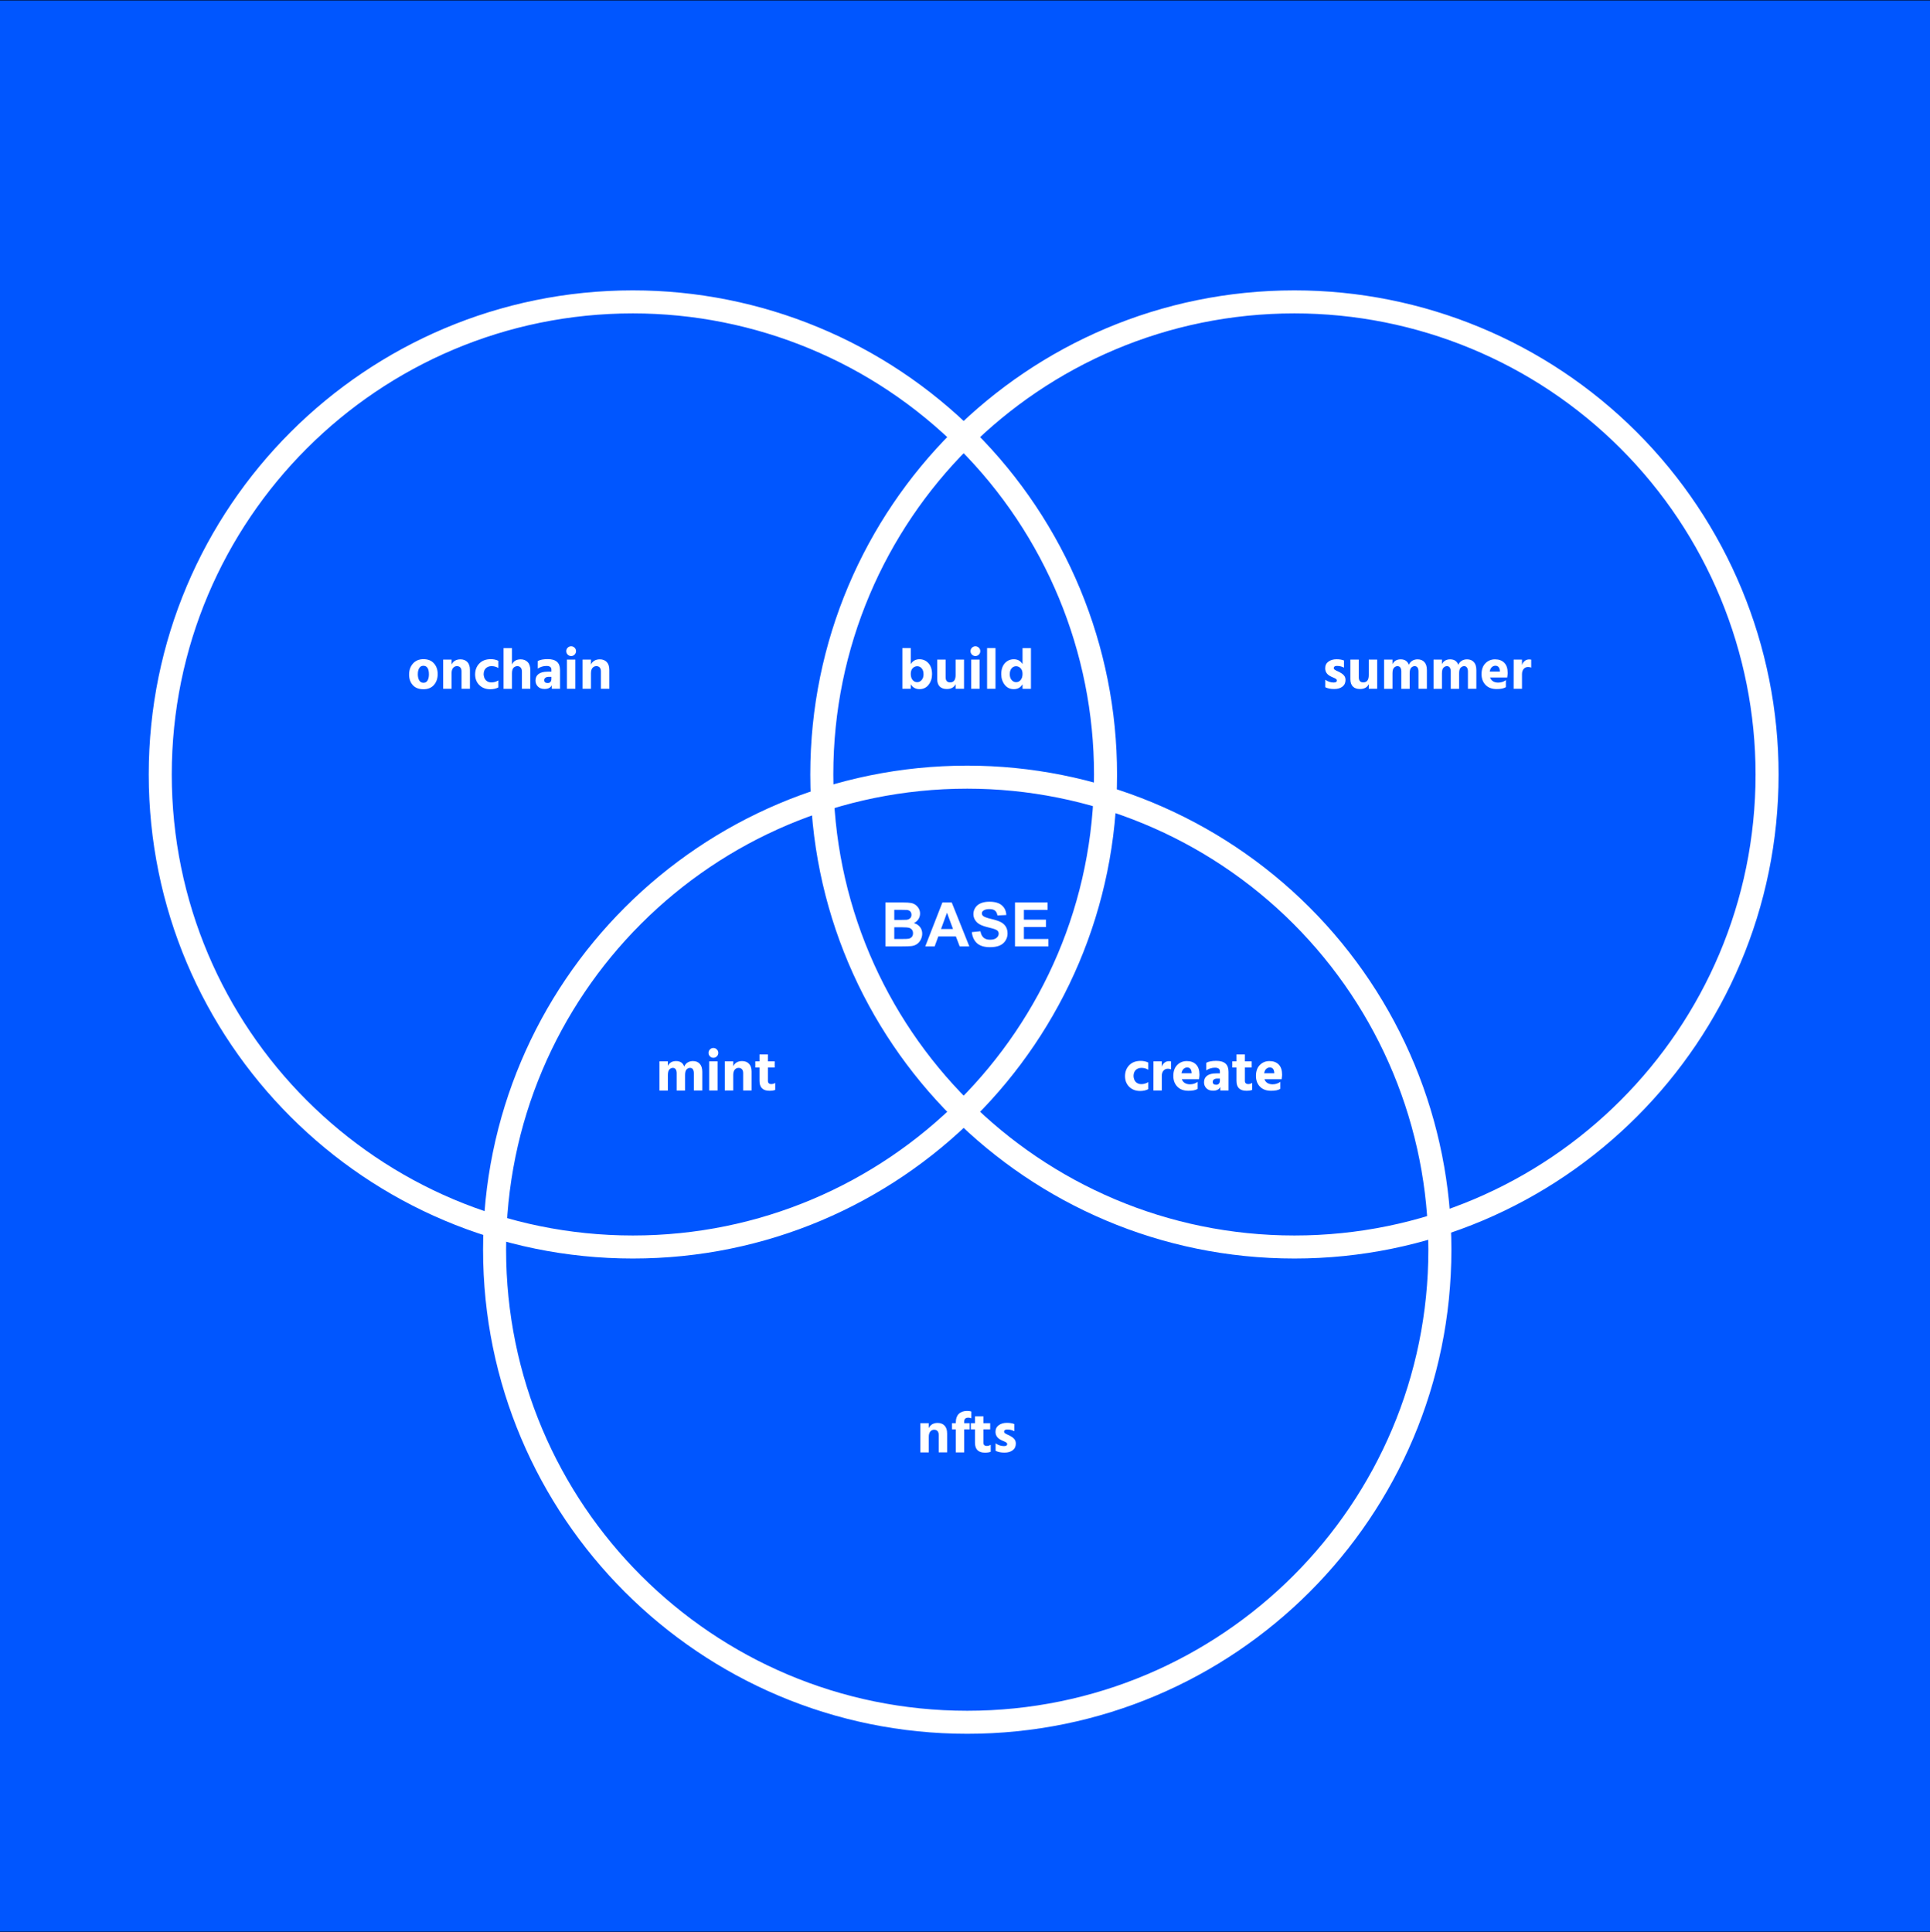<svg version="1.1" viewBox="0.0 0.0 670.454 671.281" fill="none" stroke="none" stroke-linecap="square" stroke-miterlimit="10" xmlns:xlink="http://www.w3.org/1999/xlink" xmlns="http://www.w3.org/2000/svg"><rect x="0.0" y="0.0" width="670.454" height="671.281" fill="#333333" stroke="none"/><clipPath id="p.0"><path d="m0 0l670.454 0l0 671.281l-670.454 0l0 -671.281z" clip-rule="nonzero"/></clipPath><g clip-path="url(#p.0)"><path fill="#000000" fill-opacity="0.0" d="m0 0l670.454 0l0 671.281l-670.454 0z" fill-rule="evenodd"/><path fill="#0056ff" d="m-0.773 -0.36l672.0 0l0 672.0l-672.0 0z" fill-rule="evenodd"/><path stroke="#000000" stroke-width="1.0" stroke-linejoin="round" stroke-linecap="butt" d="m-0.773 -0.36l672.0 0l0 672.0l-672.0 0z" fill-rule="evenodd"/><path fill="#000000" fill-opacity="0.0" d="m55.669 269.076l0 0c0 -90.679 73.51 -164.189 164.189 -164.189l0 0c43.546 0 85.308 17.298 116.099 48.09c30.791 30.791 48.09 72.554 48.09 116.099l0 0c0 90.679 -73.51 164.189 -164.189 164.189l0 0c-90.679 0 -164.189 -73.51 -164.189 -164.189z" fill-rule="evenodd"/><path stroke="#ffffff" stroke-width="8.0" stroke-linejoin="round" stroke-linecap="butt" d="m55.669 269.076l0 0c0 -90.679 73.51 -164.189 164.189 -164.189l0 0c43.546 0 85.308 17.298 116.099 48.09c30.791 30.791 48.09 72.554 48.09 116.099l0 0c0 90.679 -73.51 164.189 -164.189 164.189l0 0c-90.679 0 -164.189 -73.51 -164.189 -164.189z" fill-rule="evenodd"/><path fill="#000000" fill-opacity="0.0" d="m285.48 269.076l0 0c0 -90.679 73.51 -164.189 164.189 -164.189l0 0c43.546 0 85.308 17.298 116.099 48.09c30.791 30.791 48.09 72.554 48.09 116.099l0 0c0 90.679 -73.51 164.189 -164.189 164.189l0 0c-90.679 0 -164.189 -73.51 -164.189 -164.189z" fill-rule="evenodd"/><path stroke="#ffffff" stroke-width="8.0" stroke-linejoin="round" stroke-linecap="butt" d="m285.48 269.076l0 0c0 -90.679 73.51 -164.189 164.189 -164.189l0 0c43.546 0 85.308 17.298 116.099 48.09c30.791 30.791 48.09 72.554 48.09 116.099l0 0c0 90.679 -73.51 164.189 -164.189 164.189l0 0c-90.679 0 -164.189 -73.51 -164.189 -164.189z" fill-rule="evenodd"/><path fill="#000000" fill-opacity="0.0" d="m171.811 434.205l0 0c0 -90.679 73.51 -164.189 164.189 -164.189l0 0c43.546 0 85.308 17.298 116.099 48.09c30.791 30.791 48.09 72.553 48.09 116.099l0 0c0 90.679 -73.51 164.189 -164.189 164.189l0 0c-90.679 0 -164.189 -73.51 -164.189 -164.189z" fill-rule="evenodd"/><path stroke="#ffffff" stroke-width="8.0" stroke-linejoin="round" stroke-linecap="butt" d="m171.811 434.205l0 0c0 -90.679 73.51 -164.189 164.189 -164.189l0 0c43.546 0 85.308 17.298 116.099 48.09c30.791 30.791 48.09 72.553 48.09 116.099l0 0c0 90.679 -73.51 164.189 -164.189 164.189l0 0c-90.679 0 -164.189 -73.51 -164.189 -164.189z" fill-rule="evenodd"/><path fill="#000000" fill-opacity="0.0" d="m295.299 300.139l80.693 0l0 42.016l-80.693 0z" fill-rule="evenodd"/><path fill="#ffffff" d="m307.58 313.561l6.109 0q1.812 0 2.688 0.156q0.891 0.141 1.594 0.625q0.703 0.484 1.172 1.281q0.469 0.797 0.469 1.781q0 1.062 -0.578 1.969q-0.578 0.891 -1.562 1.344q1.391 0.406 2.141 1.391q0.75 0.969 0.75 2.297q0 1.031 -0.484 2.016q-0.484 0.984 -1.328 1.578q-0.828 0.594 -2.047 0.719q-0.781 0.094 -3.719 0.109l-5.203 0l0 -15.266zm3.078 2.547l0 3.516l2.031 0q1.797 0 2.234 -0.047q0.797 -0.094 1.25 -0.547q0.453 -0.453 0.453 -1.188q0 -0.703 -0.391 -1.141q-0.391 -0.453 -1.172 -0.547q-0.453 -0.047 -2.625 -0.047l-1.781 0zm0 6.062l0 4.078l2.859 0q1.672 0 2.109 -0.094q0.688 -0.125 1.109 -0.609q0.438 -0.484 0.438 -1.297q0 -0.688 -0.328 -1.156q-0.328 -0.484 -0.969 -0.703q-0.625 -0.219 -2.719 -0.219l-2.5 0zm26.074 6.656l-3.344 0l-1.328 -3.469l-6.109 0l-1.266 3.469l-3.266 0l5.953 -15.266l3.25 0l6.109 15.266zm-5.672 -6.047l-2.094 -5.656l-2.062 5.656l4.156 0zm6.527 1.078l3.0 -0.297q0.281 1.516 1.109 2.234q0.828 0.703 2.234 0.703q1.484 0 2.234 -0.625q0.766 -0.641 0.766 -1.484q0 -0.547 -0.328 -0.922q-0.312 -0.375 -1.109 -0.656q-0.531 -0.188 -2.469 -0.672q-2.469 -0.609 -3.469 -1.516q-1.406 -1.25 -1.406 -3.062q0 -1.172 0.656 -2.188q0.656 -1.016 1.906 -1.547q1.25 -0.531 3.0 -0.531q2.875 0 4.328 1.266q1.453 1.266 1.531 3.359l-3.078 0.141q-0.203 -1.172 -0.859 -1.688q-0.641 -0.516 -1.953 -0.516q-1.344 0 -2.094 0.547q-0.5 0.359 -0.5 0.953q0 0.531 0.469 0.922q0.578 0.484 2.828 1.016q2.25 0.531 3.328 1.109q1.078 0.562 1.688 1.547q0.609 0.984 0.609 2.422q0 1.312 -0.734 2.469q-0.734 1.141 -2.062 1.703q-1.328 0.547 -3.312 0.547q-2.906 0 -4.453 -1.328q-1.547 -1.344 -1.859 -3.906zm15.007 4.969l0 -15.266l11.328 0l0 2.578l-8.234 0l0 3.391l7.656 0l0 2.562l-7.656 0l0 4.156l8.516 0l0 2.578l-11.609 0z" fill-rule="nonzero"/><path fill="#000000" fill-opacity="0.0" d="m73.423 211.115l207.339 0l0 43.622l-207.339 0z" fill-rule="evenodd"/><path fill="#ffffff" d="m147.099 239.472q-2.391 0 -3.688 -1.422q-1.297 -1.438 -1.297 -3.672q0 -2.344 1.359 -3.844q1.359 -1.516 3.625 -1.516q2.359 0 3.656 1.469q1.297 1.453 1.297 3.703q0 2.312 -1.312 3.797q-1.312 1.484 -3.641 1.484zm-0.031 -8.156q-0.953 0 -1.438 0.828q-0.484 0.812 -0.484 2.109q0 1.297 0.484 2.141q0.5 0.828 1.484 0.828q0.953 0 1.422 -0.812q0.469 -0.812 0.469 -2.109q0 -2.984 -1.938 -2.984zm9.809 -2.141l0 1.719q0.375 -0.844 1.156 -1.328q0.797 -0.484 1.906 -0.484q1.547 0 2.422 0.938q0.891 0.922 0.891 2.719l0 6.578l-2.922 0l0 -6.047q0 -0.891 -0.422 -1.359q-0.422 -0.469 -1.172 -0.469q-0.797 0 -1.328 0.625q-0.531 0.625 -0.531 1.891l0 5.359l-2.922 0l0 -10.141l2.922 0zm11.131 5.094q0.078 1.344 0.797 2.094q0.734 0.734 1.906 0.734q1.266 0 2.422 -0.703l0 2.438q-1.188 0.641 -2.844 0.641q-2.281 0 -3.766 -1.438q-1.469 -1.453 -1.469 -3.766q0.031 -2.266 1.469 -3.75q1.453 -1.5 3.953 -1.5q1.531 0 2.656 0.578l0 2.5q-1.062 -0.656 -2.359 -0.656q-1.219 0 -1.984 0.734q-0.75 0.719 -0.781 2.094zm9.849 -9.094l0 5.719q0.781 -1.812 3.031 -1.812q1.484 0 2.406 0.938q0.938 0.938 0.938 2.844l0 6.453l-2.922 0l0 -6.0q0 -0.875 -0.438 -1.375q-0.438 -0.5 -1.141 -0.5q-0.297 0 -0.578 0.094q-0.266 0.078 -0.594 0.312q-0.312 0.234 -0.516 0.781q-0.188 0.547 -0.188 1.328l0 5.359l-2.922 0l0 -14.141l2.922 0zm13.694 9.984l-0.938 0q-0.734 0 -1.141 0.328q-0.406 0.312 -0.406 0.812q0 1.016 1.188 1.016q0.625 0 0.953 -0.375q0.344 -0.391 0.344 -1.047l0 -0.734zm-4.734 -2.859l0 -2.625q1.203 -0.672 3.453 -0.672q2.156 0 3.219 0.938q1.062 0.922 1.062 2.875l0 6.5l-2.859 0l0 -1.234q-0.641 1.297 -2.516 1.297q-1.484 0 -2.312 -0.844q-0.828 -0.844 -0.828 -2.094q0 -1.469 1.062 -2.266q1.078 -0.812 3.172 -0.812l1.281 0l0 -0.703q0 -1.281 -1.703 -1.281q-1.641 0 -3.031 0.922zm10.132 7.016l0 -10.141l2.922 0l0 10.141l-2.922 0zm0.266 -11.875q-0.5 -0.5 -0.5 -1.203q0 -0.703 0.5 -1.203q0.5 -0.5 1.188 -0.5q0.703 0 1.203 0.5q0.5 0.5 0.5 1.203q0 0.703 -0.5 1.203q-0.5 0.5 -1.203 0.5q-0.688 0 -1.188 -0.5zm8.082 1.734l0 1.719q0.375 -0.844 1.156 -1.328q0.797 -0.484 1.906 -0.484q1.547 0 2.422 0.938q0.891 0.922 0.891 2.719l0 6.578l-2.922 0l0 -6.047q0 -0.891 -0.422 -1.359q-0.422 -0.469 -1.172 -0.469q-0.797 0 -1.328 0.625q-0.531 0.625 -0.531 1.891l0 5.359l-2.922 0l0 -10.141l2.922 0z" fill-rule="nonzero"/><path fill="#000000" fill-opacity="0.0" d="m391.982 211.115l207.339 0l0 43.622l-207.339 0z" fill-rule="evenodd"/><path fill="#ffffff" d="m466.875 229.472l0 2.5q-1.047 -0.609 -2.469 -0.609q-0.531 0 -0.812 0.203q-0.266 0.203 -0.266 0.531q0 0.172 0.094 0.344q0.094 0.156 0.328 0.297q0.234 0.141 0.438 0.25q0.219 0.109 0.578 0.266q0.375 0.156 0.594 0.281q0.922 0.484 1.484 1.109q0.562 0.625 0.562 1.609q0 1.5 -1.094 2.328q-1.078 0.812 -2.844 0.812q-1.844 0 -3.094 -0.625l0 -2.594q1.391 0.953 2.922 0.953q1.109 0 1.109 -0.688q0 -0.188 -0.109 -0.344q-0.094 -0.156 -0.344 -0.297q-0.234 -0.141 -0.438 -0.234q-0.188 -0.094 -0.578 -0.25q-0.375 -0.156 -0.578 -0.266q-2.016 -0.953 -2.016 -2.875q0 -1.484 1.125 -2.297q1.125 -0.828 2.812 -0.828q1.562 0 2.594 0.422zm8.611 -0.297l2.922 0l0 10.141l-2.922 0l0 -1.625q-0.797 1.703 -3.078 1.703q-1.562 0 -2.438 -0.859q-0.875 -0.875 -0.875 -2.578l0 -6.781l2.922 0l0 6.125q0 1.781 1.562 1.781q1.906 0 1.906 -2.547l0 -5.359zm8.241 0l0 1.578q0.828 -1.672 2.859 -1.672q2.141 0 2.828 1.922q0.344 -0.906 1.141 -1.406q0.812 -0.516 1.891 -0.516q1.5 0 2.359 0.953q0.875 0.938 0.875 2.781l0 6.5l-2.922 0l0 -6.016q0 -0.859 -0.344 -1.359q-0.328 -0.5 -0.969 -0.5q-0.688 0 -1.219 0.547q-0.531 0.547 -0.531 1.969l0 5.359l-2.906 0l0 -6.016q0 -0.859 -0.344 -1.359q-0.344 -0.5 -0.984 -0.5q-0.672 0 -1.203 0.547q-0.531 0.547 -0.531 1.969l0 5.359l-2.922 0l0 -10.141l2.922 0zm17.18 0l0 1.578q0.828 -1.672 2.859 -1.672q2.141 0 2.828 1.922q0.344 -0.906 1.141 -1.406q0.812 -0.516 1.891 -0.516q1.5 0 2.359 0.953q0.875 0.938 0.875 2.781l0 6.5l-2.922 0l0 -6.016q0 -0.859 -0.344 -1.359q-0.328 -0.5 -0.969 -0.5q-0.688 0 -1.219 0.547q-0.531 0.547 -0.531 1.969l0 5.359l-2.906 0l0 -6.016q0 -0.859 -0.344 -1.359q-0.344 -0.5 -0.984 -0.5q-0.672 0 -1.203 0.547q-0.531 0.547 -0.531 1.969l0 5.359l-2.922 0l0 -10.141l2.922 0zm20.117 4.141l0 -0.234q-0.141 -1.781 -1.562 -1.781q-0.703 0 -1.25 0.516q-0.531 0.5 -0.703 1.5l3.516 0zm2.094 2.984l0 2.438q-1.031 0.672 -3.172 0.672q-2.5 0 -3.891 -1.438q-1.391 -1.453 -1.391 -3.734q0 -2.422 1.344 -3.781q1.359 -1.375 3.328 -1.375q2.047 0 3.219 1.188q1.188 1.188 1.188 3.547q0 0.453 -0.156 1.578l-5.969 0q0.297 0.844 1.031 1.312q0.75 0.453 1.797 0.453q1.531 0 2.672 -0.859zm5.597 -7.125l0 1.875q0.281 -0.875 0.938 -1.406q0.656 -0.531 1.516 -0.531q0.469 0 0.75 0.078l0 2.766q-0.484 -0.219 -1.094 -0.219q-0.938 0 -1.531 0.688q-0.578 0.688 -0.578 1.828l0 5.062l-2.906 0l0.016 -10.141l2.891 0z" fill-rule="nonzero"/><path fill="#000000" fill-opacity="0.0" d="m292.071 211.115l87.465 0l0 43.622l-87.465 0z" fill-rule="evenodd"/><path fill="#ffffff" d="m318.622 237.003q0.922 0 1.562 -0.75q0.641 -0.75 0.641 -1.984q0 -1.312 -0.641 -2.047q-0.625 -0.75 -1.547 -0.75q-0.922 0 -1.594 0.703q-0.656 0.703 -0.656 1.953q0 1.312 0.609 2.094q0.625 0.781 1.625 0.781zm-2.234 -11.828l0 5.562q1.031 -1.688 3.016 -1.688q1.906 0 3.141 1.391q1.234 1.375 1.234 3.781q0 2.141 -1.188 3.688q-1.188 1.531 -3.172 1.531q-2.016 0 -3.031 -1.703l0 1.578l-2.922 0l0 -14.141l2.922 0zm15.579 4.0l2.922 0l0 10.141l-2.922 0l0 -1.625q-0.797 1.703 -3.078 1.703q-1.562 0 -2.438 -0.859q-0.875 -0.875 -0.875 -2.578l0 -6.781l2.922 0l0 6.125q0 1.781 1.562 1.781q1.906 0 1.906 -2.547l0 -5.359zm5.413 10.141l0 -10.141l2.922 0l0 10.141l-2.922 0zm0.266 -11.875q-0.5 -0.5 -0.5 -1.203q0 -0.703 0.5 -1.203q0.5 -0.5 1.188 -0.5q0.703 0 1.203 0.5q0.5 0.5 0.5 1.203q0 0.703 -0.5 1.203q-0.5 0.5 -1.203 0.5q-0.688 0 -1.188 -0.5zm5.254 11.875l0 -14.141l2.922 0l0 14.141l-2.922 0zm10.082 -2.312q1.0 0 1.609 -0.781q0.625 -0.781 0.625 -2.094q0 -1.25 -0.672 -1.953q-0.656 -0.703 -1.578 -0.703q-0.922 0 -1.562 0.75q-0.625 0.734 -0.625 2.047q0 1.234 0.641 1.984q0.641 0.75 1.562 0.75zm2.234 -11.828l2.922 0l0 14.141l-2.922 0l0 -1.578q-1.016 1.703 -3.031 1.703q-1.984 0 -3.172 -1.531q-1.188 -1.547 -1.188 -3.688q0 -2.406 1.234 -3.781q1.25 -1.391 3.141 -1.391q1.984 0 3.016 1.688l0 -5.562z" fill-rule="nonzero"/><path fill="#000000" fill-opacity="0.0" d="m195.252 350.696l107.276 0l0 43.622l-107.276 0z" fill-rule="evenodd"/><path fill="#ffffff" d="m232.005 368.755l0 1.578q0.828 -1.672 2.859 -1.672q2.141 0 2.828 1.922q0.344 -0.906 1.141 -1.406q0.812 -0.516 1.891 -0.516q1.5 0 2.359 0.953q0.875 0.938 0.875 2.781l0 6.5l-2.922 0l0 -6.016q0 -0.859 -0.344 -1.359q-0.328 -0.5 -0.969 -0.5q-0.688 0 -1.219 0.547q-0.531 0.547 -0.531 1.969l0 5.359l-2.906 0l0 -6.016q0 -0.859 -0.344 -1.359q-0.344 -0.5 -0.984 -0.5q-0.672 0 -1.203 0.547q-0.531 0.547 -0.531 1.969l0 5.359l-2.922 0l0 -10.141l2.922 0zm14.352 10.141l0 -10.141l2.922 0l0 10.141l-2.922 0zm0.266 -11.875q-0.5 -0.5 -0.5 -1.203q0 -0.703 0.5 -1.203q0.5 -0.5 1.188 -0.5q0.703 0 1.203 0.5q0.5 0.5 0.5 1.203q0 0.703 -0.5 1.203q-0.5 0.5 -1.203 0.5q-0.688 0 -1.188 -0.5zm8.082 1.734l0 1.719q0.375 -0.844 1.156 -1.328q0.797 -0.484 1.906 -0.484q1.547 0 2.422 0.938q0.891 0.922 0.891 2.719l0 6.578l-2.922 0l0 -6.047q0 -0.891 -0.422 -1.359q-0.422 -0.469 -1.172 -0.469q-0.797 0 -1.328 0.625q-0.531 0.625 -0.531 1.891l0 5.359l-2.922 0l0 -10.141l2.922 0zm12.053 2.141l0 4.656q0 0.547 0.312 0.828q0.312 0.281 0.812 0.281q0.797 0 1.422 -0.406l0 2.422q-0.75 0.312 -2.0 0.312q-3.469 0 -3.469 -3.453l0 -4.641l-1.453 0l0 -2.141l1.453 0l0 -2.406l2.922 0l0 2.406l2.359 0l0 2.141l-2.359 0z" fill-rule="nonzero"/><path fill="#000000" fill-opacity="0.0" d="m364.549 350.696l107.276 0l0 43.622l-107.276 0z" fill-rule="evenodd"/><path fill="#ffffff" d="m393.773 373.849q0.078 1.344 0.797 2.094q0.734 0.734 1.906 0.734q1.266 0 2.422 -0.703l0 2.438q-1.188 0.641 -2.844 0.641q-2.281 0 -3.766 -1.438q-1.469 -1.453 -1.469 -3.766q0.031 -2.266 1.469 -3.75q1.453 -1.5 3.953 -1.5q1.531 0 2.656 0.578l0 2.5q-1.062 -0.656 -2.359 -0.656q-1.219 0 -1.984 0.734q-0.75 0.719 -0.781 2.094zm9.817 -5.094l0 1.875q0.281 -0.875 0.938 -1.406q0.656 -0.531 1.516 -0.531q0.469 0 0.75 0.078l0 2.766q-0.484 -0.219 -1.094 -0.219q-0.938 0 -1.531 0.688q-0.578 0.688 -0.578 1.828l0 5.062l-2.906 0l0.016 -10.141l2.891 0zm10.369 4.141l0 -0.234q-0.141 -1.781 -1.562 -1.781q-0.703 0 -1.25 0.516q-0.531 0.5 -0.703 1.5l3.516 0zm2.094 2.984l0 2.438q-1.031 0.672 -3.172 0.672q-2.5 0 -3.891 -1.438q-1.391 -1.453 -1.391 -3.734q0 -2.422 1.344 -3.781q1.359 -1.375 3.328 -1.375q2.047 0 3.219 1.188q1.188 1.188 1.188 3.547q0 0.453 -0.156 1.578l-5.969 0q0.297 0.844 1.031 1.312q0.75 0.453 1.797 0.453q1.531 0 2.672 -0.859zm7.723 -1.141l-0.938 0q-0.734 0 -1.141 0.328q-0.406 0.312 -0.406 0.812q0 1.016 1.188 1.016q0.625 0 0.953 -0.375q0.344 -0.391 0.344 -1.047l0 -0.734zm-4.734 -2.859l0 -2.625q1.203 -0.672 3.453 -0.672q2.156 0 3.219 0.938q1.062 0.922 1.062 2.875l0 6.5l-2.859 0l0 -1.234q-0.641 1.297 -2.516 1.297q-1.484 0 -2.312 -0.844q-0.828 -0.844 -0.828 -2.094q0 -1.469 1.062 -2.266q1.078 -0.812 3.172 -0.812l1.281 0l0 -0.703q0 -1.281 -1.703 -1.281q-1.641 0 -3.031 0.922zm13.414 -0.984l0 4.656q0 0.547 0.312 0.828q0.312 0.281 0.812 0.281q0.797 0 1.422 -0.406l0 2.422q-0.75 0.312 -2.0 0.312q-3.469 0 -3.469 -3.453l0 -4.641l-1.453 0l0 -2.141l1.453 0l0 -2.406l2.922 0l0 2.406l2.359 0l0 2.141l-2.359 0zm10.204 2.0l0 -0.234q-0.141 -1.781 -1.562 -1.781q-0.703 0 -1.25 0.516q-0.531 0.5 -0.703 1.5l3.516 0zm2.094 2.984l0 2.438q-1.031 0.672 -3.172 0.672q-2.5 0 -3.891 -1.438q-1.391 -1.453 -1.391 -3.734q0 -2.422 1.344 -3.781q1.359 -1.375 3.328 -1.375q2.047 0 3.219 1.188q1.188 1.188 1.188 3.547q0 0.453 -0.156 1.578l-5.969 0q0.297 0.844 1.031 1.312q0.75 0.453 1.797 0.453q1.531 0 2.672 -0.859z" fill-rule="nonzero"/><path fill="#000000" fill-opacity="0.0" d="m200.802 476.42l270.394 0l0 43.622l-270.394 0z" fill-rule="evenodd"/><path fill="#ffffff" d="m322.644 494.479l0 1.719q0.375 -0.844 1.156 -1.328q0.797 -0.484 1.906 -0.484q1.547 0 2.422 0.938q0.891 0.922 0.891 2.719l0 6.578l-2.922 0l0 -6.047q0 -0.891 -0.422 -1.359q-0.422 -0.469 -1.172 -0.469q-0.797 0 -1.328 0.625q-0.531 0.625 -0.531 1.891l0 5.359l-2.922 0l0 -10.141l2.922 0zm14.788 -4.062l0 2.359q-0.547 -0.219 -1.031 -0.219q-0.734 0 -1.109 0.344q-0.359 0.344 -0.359 1.203l0 0.375l1.906 0l0 2.141l-1.906 0l0 8.0l-2.891 0l0 -8.0l-1.328 0l0 -2.141l1.328 0l0 -0.375q0 -1.844 1.031 -2.859q1.031 -1.031 2.844 -1.031q0.938 0 1.516 0.203zm4.186 6.203l0 4.656q0 0.547 0.312 0.828q0.312 0.281 0.812 0.281q0.797 0 1.422 -0.406l0 2.422q-0.75 0.312 -2.0 0.312q-3.469 0 -3.469 -3.453l0 -4.641l-1.453 0l0 -2.141l1.453 0l0 -2.406l2.922 0l0 2.406l2.359 0l0 2.141l-2.359 0zm10.736 -1.844l0 2.5q-1.047 -0.609 -2.469 -0.609q-0.531 0 -0.812 0.203q-0.266 0.203 -0.266 0.531q0 0.172 0.094 0.344q0.094 0.156 0.328 0.297q0.234 0.141 0.438 0.25q0.219 0.109 0.578 0.266q0.375 0.156 0.594 0.281q0.922 0.484 1.484 1.109q0.562 0.625 0.562 1.609q0 1.5 -1.094 2.328q-1.078 0.812 -2.844 0.812q-1.844 0 -3.094 -0.625l0 -2.594q1.391 0.953 2.922 0.953q1.109 0 1.109 -0.688q0 -0.188 -0.109 -0.344q-0.094 -0.156 -0.344 -0.297q-0.234 -0.141 -0.438 -0.234q-0.188 -0.094 -0.578 -0.25q-0.375 -0.156 -0.578 -0.266q-2.016 -0.953 -2.016 -2.875q0 -1.484 1.125 -2.297q1.125 -0.828 2.812 -0.828q1.562 0 2.594 0.422z" fill-rule="nonzero"/></g></svg>